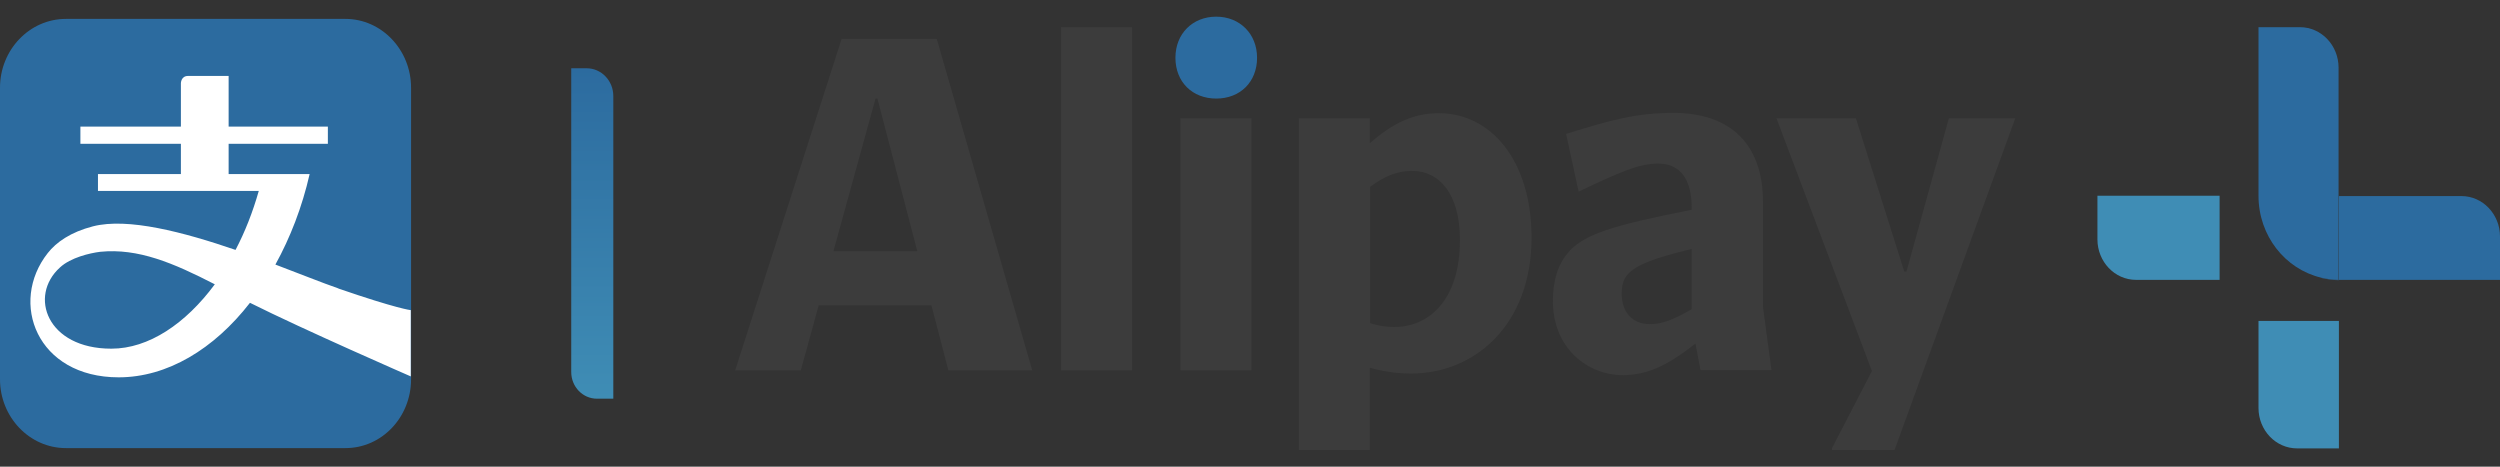 <svg width="75" height="14" viewBox="0 0 75 14" fill="none" xmlns="http://www.w3.org/2000/svg">
<rect x="0" y="0" width="75" height="14" fill="#333333" stroke="none"/>
<g clip-path="url(#clip0_730_3100)">
<path d="M36.487 2.957C37.203 2.957 37.712 2.46 37.712 1.733C37.712 1.016 37.194 0.5 36.487 0.5C35.781 0.5 35.263 1.007 35.263 1.733C35.263 2.46 35.771 2.957 36.487 2.957Z" fill="#2C6B9F"/>
<path d="M33.962 0.815H31.833V11.11H33.962V0.815Z" fill="#3C3C3C"/>
<path d="M41.103 11.034C41.508 11.149 41.923 11.206 42.337 11.206C44.241 11.206 45.946 9.744 45.946 7.134C45.946 4.792 44.712 3.396 43.167 3.396C42.385 3.396 41.782 3.702 41.094 4.295V3.549H38.965V13.5H41.094V11.034H41.103ZM41.103 5.605C41.546 5.28 41.914 5.127 42.366 5.127C43.167 5.127 43.798 5.796 43.798 7.201C43.798 9.008 42.865 9.81 41.829 9.81C41.584 9.81 41.339 9.772 41.103 9.696V5.605Z" fill="#3C3C3C"/>
<path d="M24.561 9.16H27.943L28.451 11.11H30.967L28.103 1.169H25.248L22.055 11.11H24.024L24.561 9.16ZM26.266 2.956H26.322L27.519 7.535H25.003L26.266 2.956Z" fill="#3C3C3C"/>
<path d="M37.542 3.549H35.413V11.11H37.542V3.549Z" fill="#3C3C3C"/>
<path d="M47.086 7.535C46.738 7.898 46.587 8.424 46.587 9.026C46.587 10.479 47.661 11.254 48.678 11.254C49.432 11.254 50.035 10.957 50.864 10.307L51.015 11.101H53.144L52.889 9.208V6.054C52.889 4.333 51.919 3.387 50.205 3.387C49.112 3.387 48.358 3.587 46.983 4.018L47.359 5.748C48.612 5.155 49.168 4.907 49.743 4.907C50.44 4.907 50.751 5.423 50.751 6.235V6.293C48.311 6.771 47.557 7.038 47.086 7.526V7.535ZM50.751 9.275C50.186 9.6 49.865 9.724 49.489 9.724C48.98 9.724 48.65 9.371 48.65 8.807C48.65 8.596 48.688 8.376 48.848 8.214C49.102 7.946 49.602 7.746 50.751 7.468V9.275Z" fill="#3C3C3C"/>
<path d="M54.961 13.443V13.5H56.836L60.454 3.559L60.473 3.549H58.466L57.194 8.147H57.128L55.677 3.549H53.294L56.158 11.13L54.961 13.443Z" fill="#3C3C3C"/>
<path d="M69.63 8.329C69.799 8.367 69.978 8.396 70.167 8.396H75V7.096C75 6.427 74.482 5.882 73.841 5.882H70.167V8.405C69.988 8.405 69.809 8.377 69.639 8.338L69.63 8.329Z" fill="#2C6B9F"/>
<path d="M64.091 8.396H66.588V5.872H62.923V7.182C62.923 7.851 63.441 8.396 64.082 8.396H64.091Z" fill="#3F8DB5"/>
<path d="M69.63 8.329C69.799 8.367 69.978 8.396 70.157 8.396V2.029C70.157 1.36 69.639 0.815 68.998 0.815H67.755V5.872C67.755 7.076 68.556 8.071 69.63 8.329Z" fill="#2C6B9F"/>
<path d="M68.923 13.452H70.167V9.629H67.755V12.239C67.755 12.908 68.273 13.452 68.914 13.452H68.923Z" fill="#3F8DB5"/>
<path d="M10.354 0.567H1.978C0.886 0.567 0 1.494 0 2.632V11.378C0 12.515 0.886 13.443 1.978 13.443H10.363C11.456 13.443 12.332 12.515 12.332 11.378V2.632C12.332 1.494 11.446 0.567 10.363 0.567H10.354Z" fill="#2C6B9F"/>
<path d="M10.156 8.654C9.657 8.482 8.997 8.214 8.262 7.937C8.705 7.134 9.063 6.216 9.289 5.222H6.859V4.314H9.836V3.798H6.859V2.278H5.643C5.427 2.278 5.427 2.498 5.427 2.498V3.798H2.412V4.314H5.427V5.222H2.939V5.729H7.763C7.584 6.359 7.348 6.962 7.066 7.497C5.502 6.962 3.834 6.522 2.789 6.79C2.12 6.962 1.686 7.268 1.432 7.593C0.264 9.074 1.102 11.32 3.561 11.32C5.012 11.32 6.416 10.479 7.499 9.084C9.12 9.896 12.323 11.292 12.323 11.292V9.304C12.323 9.304 11.918 9.265 10.146 8.654H10.156ZM3.335 10.46C1.413 10.46 0.848 8.883 1.8 8.023C2.12 7.726 2.695 7.593 3.005 7.554C4.145 7.44 5.2 7.889 6.444 8.529C5.568 9.715 4.456 10.46 3.345 10.46H3.335Z" fill="white"/>
<path d="M17.9 11.961H18.399V2.88C18.399 2.421 18.041 2.048 17.598 2.048H17.137V11.158C17.137 11.607 17.485 11.961 17.909 11.961H17.9Z" fill="url(#paint0_linear_730_3100)"/>
</g>
<defs>
<linearGradient id="paint0_linear_730_3100" x1="17.759" y1="11.961" x2="17.759" y2="2.048" gradientUnits="userSpaceOnUse">
<stop stop-color="#3F8DB5"/>
<stop offset="1" stop-color="#2C6B9F"/>
</linearGradient>
<clipPath id="clip0_730_3100">
<rect width="75" height="13" fill="white" transform="translate(0 0.5)"/>
</clipPath>
</defs>
</svg>
